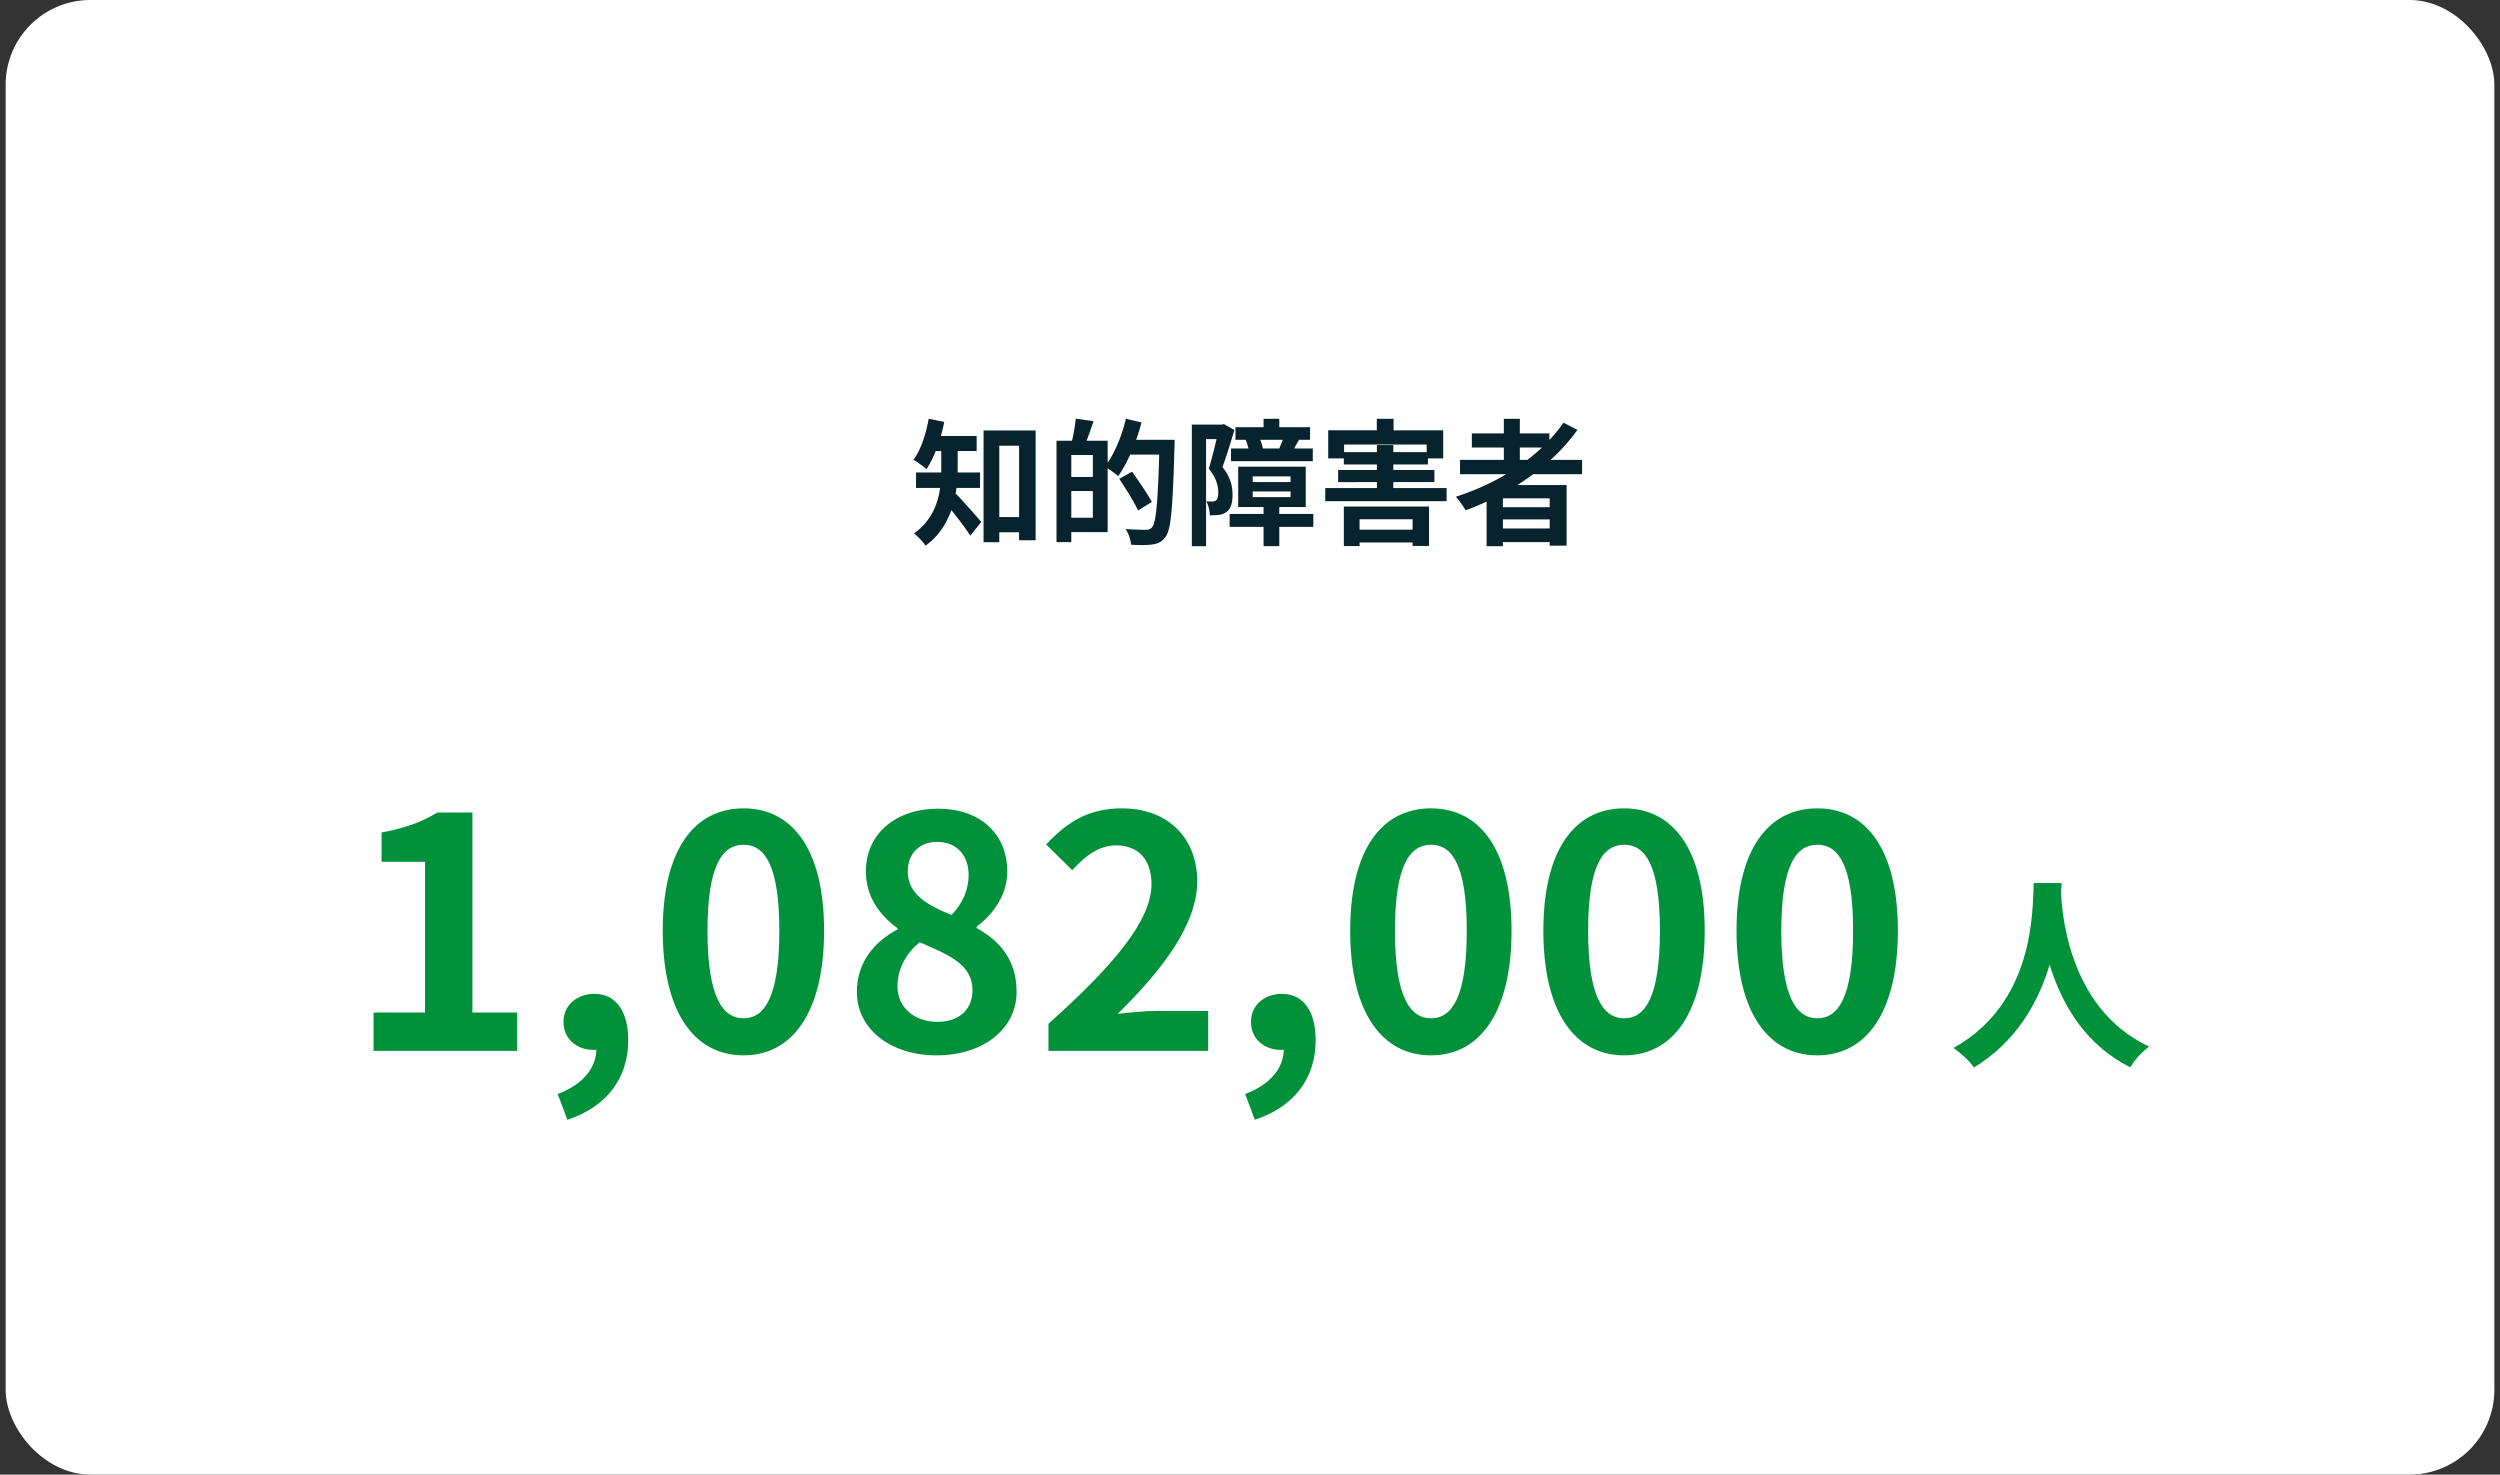 <svg xmlns="http://www.w3.org/2000/svg" width="295" height="174" fill="none"><rect width="100%" height="100%" fill="#333333" stroke="none"/><rect width="293.667" height="174" x=".667" fill="#fff" rx="10"/><path fill="#07232E" d="M116.924 61.016h4.384v1.792h-4.384v-1.792Zm-.864-10.224h6.144v12.96h-1.952V52.6h-2.336v11.376h-1.856V50.792Zm-4.992 1.504h1.936v3.088c0 2.72-.576 6.672-3.792 9.008-.24-.4-.976-1.168-1.36-1.44 2.928-2.112 3.216-5.248 3.216-7.6v-3.056Zm-1.312-.848h5.488v1.776h-5.488v-1.776Zm-1.664 4.304h7.552v1.824h-7.552v-1.824Zm4.432 2.256c.656.576 2.768 2.992 3.264 3.584l-1.296 1.616c-.752-1.184-2.32-3.168-3.136-4.112l1.168-1.088Zm-2.944-8.592 1.84.368c-.416 2.112-1.184 4.224-2.096 5.568-.336-.304-1.12-.848-1.536-1.104.864-1.152 1.472-2.992 1.792-4.832Zm16.208 2.592h4.912v10.784h-4.912v-1.696h3.168v-7.408h-3.168v-1.68Zm-1.12 0h1.744v11.968h-1.744V52.008Zm1.04 4.272h4.096v1.664h-4.096V56.28Zm1.232-6.88 2.096.304c-.368 1.088-.768 2.224-1.088 2.976l-1.536-.336a19.88 19.88 0 0 0 .528-2.944Zm5.872 2.496h4.672v1.744h-4.672v-1.744Zm4.016 0h1.776s0 .624-.016.864c-.208 7.2-.4 9.744-1.056 10.592-.448.624-.896.8-1.552.896-.608.096-1.584.08-2.512.032-.032-.528-.288-1.344-.64-1.856 1.04.08 2 .096 2.4.096.32 0 .496-.064.704-.288.512-.544.72-3.296.896-9.968v-.368Zm-3.968-2.48 1.84.432c-.624 2.368-1.664 4.8-2.752 6.336-.352-.32-1.136-.864-1.584-1.12 1.072-1.344 1.984-3.52 2.496-5.648Zm-.784 7.088 1.504-.848c.784 1.104 1.84 2.64 2.336 3.584l-1.632.992c-.432-.976-1.44-2.544-2.208-3.728Zm15.744 1.488v.672h4.464v-.672h-4.464Zm0-1.776v.672h4.464v-.672h-4.464Zm-1.712-1.152h7.968v4.768h-7.968v-4.768Zm2.992-5.648h1.856v2.048H149.1v-2.048Zm0 10.176h1.856v4.848H149.1v-4.848Zm-3.312-9.184h8.8v1.488h-8.8v-1.488Zm-.528 2.512h9.648v1.504h-9.648V52.92Zm-.16 7.728h9.872v1.52H145.1v-1.52Zm6.384-9.12 1.808.352c-.304.528-.544.992-.752 1.344l-1.584-.32c.176-.416.416-.976.528-1.376Zm-4.496.368 1.568-.304c.224.4.4.976.464 1.344l-1.648.368c-.032-.384-.192-.96-.384-1.408Zm-6.352-1.792h3.776v1.712h-2.096v12.64h-1.68V50.104Zm3.184 0h.32l.272-.064 1.248.704c-.416 1.376-.944 3.12-1.408 4.368.992 1.248 1.184 2.32 1.184 3.248 0 1.04-.208 1.712-.72 2.064a2.08 2.08 0 0 1-.912.336c-.288.032-.672.048-1.04.048-.016-.464-.16-1.184-.416-1.648.288.016.496.032.688.016.176 0 .336-.032.448-.128.192-.144.272-.464.272-.912 0-.752-.208-1.744-1.12-2.816.448-1.44.96-3.648 1.184-4.672v-.544Zm18.656 2.416h1.936v5.76h-1.936v-5.76Zm-3.904.832h9.92v1.456h-9.92v-1.456Zm-.672 2.112h11.36v1.424H157.9v-1.424Zm1.344 7.04h8.512v1.504h-8.512v-1.504Zm-2.864-4.912h14.32v1.552h-14.32v-1.552Zm2.192 2.176h10.048v4.656h-1.936v-3.152h-6.256v3.168h-1.856v-4.672Zm3.888-10.352h1.984v2.304h-1.984v-2.304Zm-5.728 1.36H170.3v3.312h-1.952v-1.632h-9.744v1.632h-1.872v-3.312Zm15.552 3.488h14.4v1.696h-14.4v-1.696Zm1.392-3.12h9.152v1.664h-9.152v-1.664Zm2.816 8.704h7.152v1.44h-7.152v-1.44Zm0 2.512h7.152v1.616h-7.152V62.36Zm.96-12.944h1.888v5.792h-1.888v-5.792Zm7.04.464 1.648.848c-3.136 4.368-8.016 7.584-13.2 9.488-.224-.416-.8-1.216-1.152-1.6 5.2-1.664 9.904-4.72 12.704-8.736Zm-9.072 7.36h9.44v7.152h-2v-5.584h-5.52v5.648h-1.92V57.24Z"/><path fill="#00913A" d="M44.078 124v-4.522h6.08v-17.784h-5.13v-3.458c2.85-.532 4.75-1.254 6.574-2.356h4.142v23.598h5.282V124H44.078Zm22.87 8.132-1.14-3.04c2.964-1.102 4.598-3.116 4.56-5.358l-.19-3.952 1.976 3.268c-.57.57-1.33.836-2.166.836-1.824 0-3.496-1.216-3.496-3.306 0-2.014 1.634-3.306 3.648-3.306 2.546 0 3.99 2.052 3.99 5.472 0 4.484-2.546 7.866-7.182 9.386Zm20.794-7.6c-5.739 0-9.538-4.978-9.538-14.706 0-9.69 3.8-14.44 9.538-14.44 5.7 0 9.5 4.75 9.5 14.44 0 9.728-3.8 14.706-9.5 14.706Zm0-4.37c2.431 0 4.218-2.432 4.218-10.336 0-7.866-1.786-10.146-4.218-10.146-2.433 0-4.257 2.28-4.257 10.146 0 7.904 1.825 10.336 4.257 10.336Zm22.756 4.37c-5.396 0-9.386-3.078-9.386-7.486 0-3.61 2.204-6.004 4.788-7.372v-.152c-2.128-1.558-3.724-3.724-3.724-6.688 0-4.522 3.61-7.41 8.512-7.41 4.978 0 8.17 2.964 8.17 7.448 0 2.812-1.786 5.13-3.61 6.46v.19c2.584 1.406 4.712 3.648 4.712 7.524 0 4.256-3.8 7.486-9.462 7.486Zm1.786-16.568c1.368-1.444 2.014-3.04 2.014-4.712 0-2.318-1.406-3.914-3.724-3.914-1.938 0-3.458 1.254-3.458 3.496 0 2.622 2.204 3.952 5.168 5.13Zm-1.672 12.616c2.432 0 4.142-1.33 4.142-3.762 0-2.926-2.622-4.104-6.232-5.624-1.558 1.216-2.622 3.116-2.622 5.206 0 2.546 2.09 4.18 4.712 4.18Zm13.104 3.42v-3.192c7.676-6.878 12.16-12.16 12.16-16.492 0-2.812-1.482-4.56-4.18-4.56-2.09 0-3.724 1.33-5.168 2.926l-3.078-3.04c2.584-2.774 5.13-4.256 8.968-4.256 5.282 0 8.854 3.382 8.854 8.626 0 5.13-4.256 10.602-9.386 15.618 1.406-.152 3.268-.342 4.598-.342h6.08V124h-18.848Zm24.352 8.132-1.14-3.04c2.964-1.102 4.598-3.116 4.56-5.358l-.19-3.952 1.976 3.268c-.57.57-1.33.836-2.166.836-1.824 0-3.496-1.216-3.496-3.306 0-2.014 1.634-3.306 3.648-3.306 2.546 0 3.99 2.052 3.99 5.472 0 4.484-2.546 7.866-7.182 9.386Zm20.793-7.6c-5.738 0-9.538-4.978-9.538-14.706 0-9.69 3.8-14.44 9.538-14.44 5.7 0 9.5 4.75 9.5 14.44 0 9.728-3.8 14.706-9.5 14.706Zm0-4.37c2.432 0 4.218-2.432 4.218-10.336 0-7.866-1.786-10.146-4.218-10.146s-4.256 2.28-4.256 10.146c0 7.904 1.824 10.336 4.256 10.336Zm22.794 4.37c-5.738 0-9.538-4.978-9.538-14.706 0-9.69 3.8-14.44 9.538-14.44 5.7 0 9.5 4.75 9.5 14.44 0 9.728-3.8 14.706-9.5 14.706Zm0-4.37c2.432 0 4.218-2.432 4.218-10.336 0-7.866-1.786-10.146-4.218-10.146s-4.256 2.28-4.256 10.146c0 7.904 1.824 10.336 4.256 10.336Zm22.794 4.37c-5.738 0-9.538-4.978-9.538-14.706 0-9.69 3.8-14.44 9.538-14.44 5.7 0 9.5 4.75 9.5 14.44 0 9.728-3.8 14.706-9.5 14.706Zm0-4.37c2.432 0 4.218-2.432 4.218-10.336 0-7.866-1.786-10.146-4.218-10.146s-4.256 2.28-4.256 10.146c0 7.904 1.824 10.336 4.256 10.336Zm25.535-15.962h3.288c-.216 4.032-.528 15.744-10.344 21.768-.504-.744-1.44-1.632-2.424-2.304 9.648-5.352 9.312-16.32 9.48-19.464Zm3.192.624c.072 2.088.576 14.064 10.416 18.672-.912.696-1.776 1.656-2.208 2.448-10.344-5.136-10.8-18.36-10.992-20.832l2.784-.288Z"/></svg>